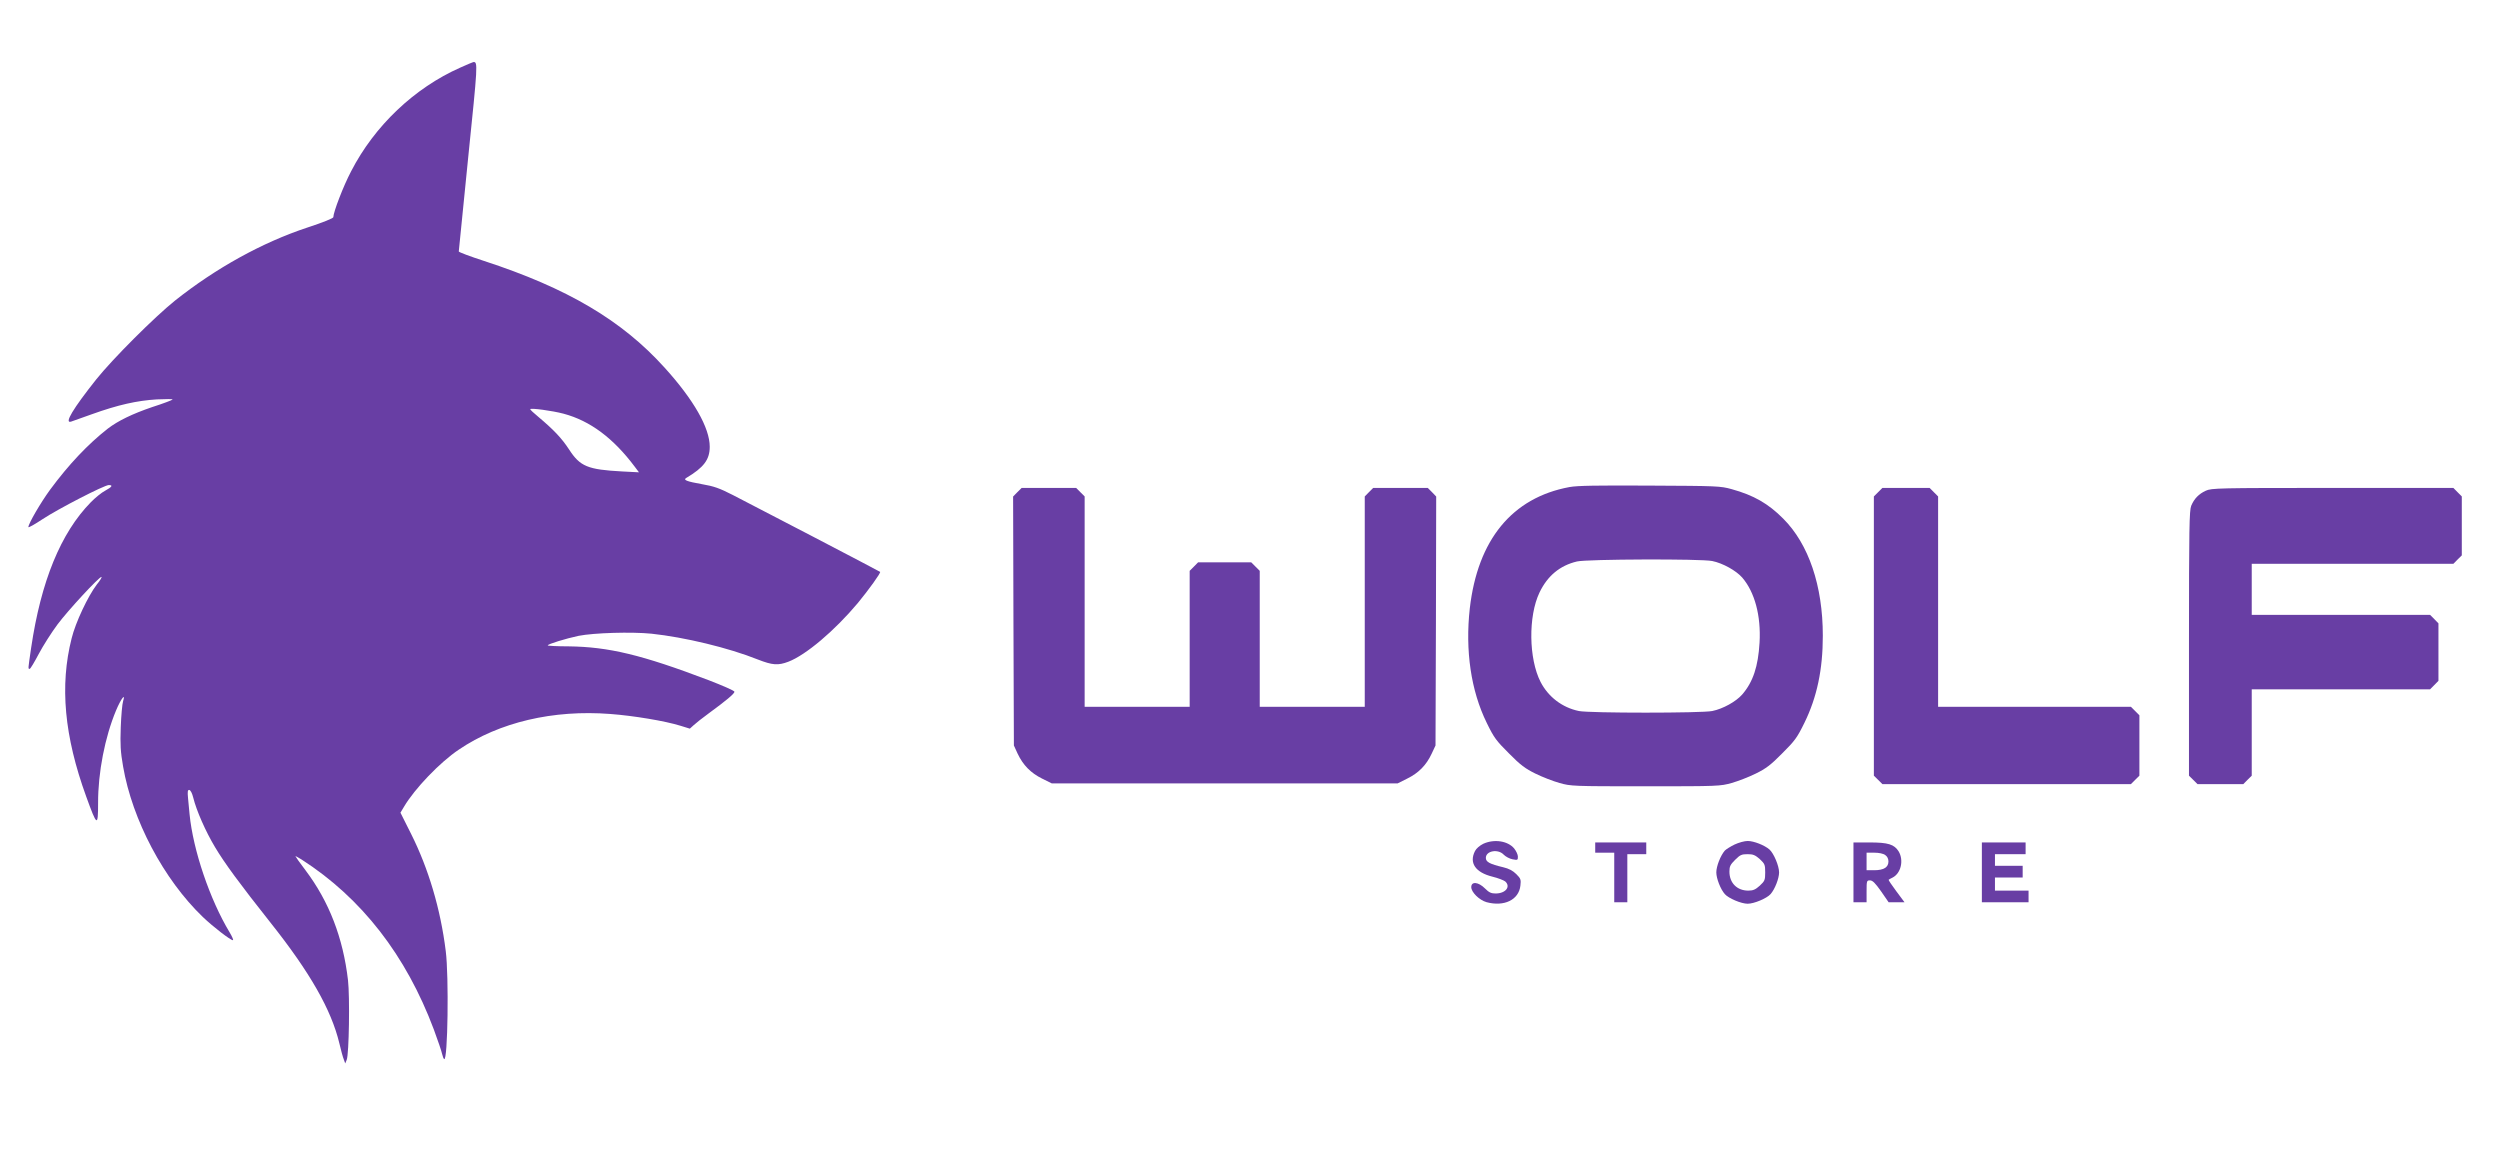 <?xml version="1.0" encoding="UTF-8"?> <svg xmlns="http://www.w3.org/2000/svg" xmlns:xlink="http://www.w3.org/1999/xlink" width="150" zoomAndPan="magnify" viewBox="0 0 112.5 52.5" height="70" preserveAspectRatio="xMidYMid meet" version="1.0"><path fill="#683ea4" d="M 20.711 3.043 C 18.648 3.957 16.852 5.664 15.801 7.707 C 15.445 8.383 15 9.551 15 9.773 C 15 9.82 14.531 10.012 13.836 10.238 C 11.793 10.914 9.715 12.066 7.875 13.527 C 6.949 14.27 5.078 16.141 4.336 17.066 C 3.293 18.379 2.871 19.074 3.199 18.973 C 3.246 18.957 3.66 18.809 4.121 18.645 C 5.316 18.215 6.168 18.027 7.055 17.973 C 7.469 17.953 7.789 17.953 7.766 17.98 C 7.742 18.008 7.332 18.164 6.844 18.32 C 5.953 18.625 5.316 18.934 4.855 19.285 C 3.957 19.988 3.098 20.895 2.25 22.043 C 1.836 22.609 1.277 23.566 1.277 23.719 C 1.277 23.758 1.559 23.598 1.914 23.363 C 2.598 22.91 4.691 21.828 4.895 21.828 C 5.098 21.828 5.039 21.914 4.738 22.078 C 4.578 22.16 4.285 22.398 4.086 22.602 C 2.734 23.98 1.844 26.16 1.402 29.148 C 1.258 30.137 1.258 30.098 1.336 30.098 C 1.371 30.098 1.547 29.797 1.742 29.43 C 1.934 29.066 2.316 28.465 2.586 28.102 C 3.062 27.465 4.453 25.961 4.566 25.961 C 4.598 25.961 4.508 26.121 4.355 26.305 C 3.957 26.828 3.398 28.012 3.223 28.727 C 2.684 30.855 2.891 33.125 3.879 35.844 C 4.371 37.203 4.414 37.223 4.414 36.133 C 4.41 34.773 4.719 33.172 5.223 31.969 C 5.445 31.438 5.664 31.156 5.539 31.555 C 5.5 31.676 5.453 32.199 5.434 32.727 C 5.406 33.512 5.422 33.82 5.539 34.492 C 5.953 36.898 7.363 39.57 9.129 41.266 C 9.594 41.711 10.371 42.309 10.48 42.309 C 10.516 42.309 10.449 42.152 10.336 41.961 C 9.438 40.473 8.688 38.246 8.531 36.645 C 8.512 36.441 8.48 36.105 8.461 35.91 C 8.434 35.625 8.445 35.547 8.512 35.547 C 8.57 35.547 8.645 35.688 8.695 35.891 C 8.84 36.48 9.254 37.418 9.676 38.121 C 10.102 38.836 10.777 39.758 12.176 41.523 C 13.953 43.762 14.906 45.434 15.27 46.945 C 15.34 47.254 15.434 47.59 15.473 47.68 L 15.535 47.855 L 15.602 47.691 C 15.707 47.438 15.746 44.855 15.66 44.109 C 15.438 42.199 14.809 40.57 13.746 39.16 C 13.496 38.832 13.293 38.543 13.293 38.527 C 13.293 38.516 13.418 38.582 13.574 38.68 C 16.277 40.418 18.273 42.992 19.523 46.328 C 19.707 46.828 19.875 47.32 19.895 47.43 C 19.922 47.543 19.961 47.648 19.988 47.66 C 20.152 47.758 20.203 43.926 20.059 42.801 C 19.824 40.898 19.277 39.078 18.504 37.535 L 18.02 36.57 L 18.184 36.297 C 18.656 35.496 19.797 34.301 20.652 33.73 C 22.469 32.5 24.891 31.93 27.465 32.129 C 28.504 32.207 29.922 32.441 30.625 32.66 L 31.043 32.789 L 31.215 32.633 C 31.305 32.547 31.613 32.305 31.902 32.094 C 32.672 31.531 33.051 31.215 33.051 31.129 C 33.051 31.082 32.527 30.855 31.891 30.609 C 28.871 29.461 27.387 29.109 25.586 29.086 C 25.07 29.086 24.648 29.062 24.648 29.043 C 24.648 28.984 25.465 28.734 26.035 28.613 C 26.723 28.477 28.418 28.426 29.316 28.516 C 30.812 28.676 32.781 29.148 34.109 29.68 C 34.758 29.934 35.016 29.953 35.477 29.777 C 36.258 29.48 37.555 28.387 38.605 27.133 C 39.078 26.559 39.648 25.773 39.605 25.734 C 39.578 25.707 33.887 22.738 32.988 22.281 C 32.371 21.965 32.121 21.879 31.594 21.789 C 30.891 21.664 30.727 21.598 30.887 21.504 C 31.668 21.039 31.938 20.684 31.938 20.105 C 31.938 19.254 31.219 17.992 29.906 16.543 C 27.984 14.414 25.527 12.965 21.781 11.742 C 21.156 11.539 20.645 11.348 20.645 11.316 C 20.645 11.285 20.836 9.379 21.07 7.074 C 21.496 2.918 21.512 2.773 21.301 2.793 C 21.281 2.793 21.02 2.906 20.711 3.043 Z M 25.363 18.617 C 26.559 18.938 27.598 19.715 28.562 21 L 28.754 21.254 L 27.996 21.215 C 26.441 21.133 26.102 20.988 25.609 20.227 C 25.273 19.715 24.93 19.352 24.211 18.746 C 24.02 18.59 23.859 18.438 23.859 18.414 C 23.859 18.348 24.848 18.48 25.363 18.617 Z M 25.363 18.617 " fill-opacity="1" fill-rule="nonzero"></path><path fill="#683ea4" d="M 70.625 21.918 C 68.043 22.398 66.496 24.289 66.141 27.375 C 65.93 29.273 66.191 31.078 66.902 32.527 C 67.234 33.211 67.336 33.336 67.906 33.906 C 68.418 34.426 68.641 34.59 69.094 34.812 C 69.402 34.965 69.887 35.152 70.176 35.234 C 70.691 35.379 70.773 35.383 74.051 35.383 C 77.328 35.383 77.41 35.379 77.926 35.234 C 78.215 35.152 78.699 34.965 79.008 34.812 C 79.461 34.59 79.684 34.426 80.195 33.906 C 80.766 33.336 80.863 33.211 81.199 32.527 C 81.766 31.371 82.027 30.125 82.027 28.609 C 82.027 26.355 81.391 24.484 80.242 23.336 C 79.57 22.66 78.914 22.285 77.926 22.012 C 77.418 21.871 77.281 21.867 74.246 21.852 C 71.852 21.84 70.984 21.852 70.625 21.918 Z M 77.051 25.246 C 77.531 25.344 78.121 25.676 78.398 25.988 C 78.961 26.641 79.25 27.703 79.18 28.918 C 79.117 29.988 78.891 30.684 78.398 31.254 C 78.121 31.57 77.535 31.898 77.051 31.996 C 76.578 32.094 71.523 32.094 71.051 31.996 C 70.297 31.84 69.672 31.359 69.324 30.684 C 68.793 29.645 68.766 27.734 69.277 26.664 C 69.633 25.918 70.191 25.449 70.965 25.266 C 71.406 25.16 76.551 25.141 77.051 25.246 Z M 77.051 25.246 " fill-opacity="1" fill-rule="nonzero"></path><path fill="#683ea4" d="M 45.781 22.148 L 45.59 22.344 L 45.605 27.945 L 45.625 33.547 L 45.793 33.914 C 46.039 34.434 46.387 34.785 46.891 35.035 L 47.332 35.254 L 62.891 35.254 L 63.328 35.035 C 63.836 34.785 64.184 34.434 64.426 33.914 L 64.598 33.547 L 64.617 27.945 L 64.629 22.344 L 64.441 22.148 L 64.25 21.957 L 61.793 21.957 L 61.602 22.148 L 61.414 22.34 L 61.414 31.805 L 56.688 31.805 L 56.688 25.688 L 56.305 25.305 L 53.914 25.305 L 53.727 25.496 L 53.535 25.688 L 53.535 31.805 L 48.809 31.805 L 48.809 22.34 L 48.426 21.957 L 45.973 21.957 Z M 45.781 22.148 " fill-opacity="1" fill-rule="nonzero"></path><path fill="#683ea4" d="M 84.516 22.148 L 84.324 22.34 L 84.324 34.906 L 84.516 35.094 L 84.707 35.285 L 95.891 35.285 L 96.082 35.094 L 96.273 34.906 L 96.273 32.188 L 95.891 31.805 L 87.215 31.805 L 87.215 22.34 L 86.832 21.957 L 84.707 21.957 Z M 84.516 22.148 " fill-opacity="1" fill-rule="nonzero"></path><path fill="#683ea4" d="M 99.262 22.082 C 98.945 22.227 98.742 22.438 98.605 22.758 C 98.52 22.977 98.504 23.73 98.504 28.949 L 98.504 34.906 L 98.695 35.094 L 98.887 35.285 L 100.949 35.285 L 101.137 35.094 L 101.328 34.906 L 101.328 31.02 L 109.352 31.02 L 109.543 30.828 L 109.73 30.637 L 109.73 28.051 L 109.543 27.859 L 109.352 27.668 L 101.328 27.668 L 101.328 25.371 L 110.402 25.371 L 110.59 25.18 L 110.781 24.992 L 110.781 22.34 L 110.59 22.148 L 110.402 21.957 L 104.957 21.957 C 99.812 21.957 99.512 21.965 99.262 22.082 Z M 99.262 22.082 " fill-opacity="1" fill-rule="nonzero"></path><path fill="#683ea4" d="M 66.75 37.969 C 66.586 38.051 66.434 38.18 66.375 38.297 C 66.102 38.832 66.391 39.258 67.156 39.449 C 67.414 39.512 67.668 39.613 67.734 39.664 C 67.996 39.898 67.754 40.207 67.301 40.207 C 67.105 40.207 67.008 40.164 66.824 39.98 C 66.527 39.684 66.207 39.652 66.207 39.922 C 66.207 40.148 66.566 40.504 66.895 40.598 C 67.688 40.812 68.348 40.492 68.418 39.855 C 68.449 39.586 68.438 39.539 68.234 39.336 C 68.078 39.18 67.898 39.086 67.648 39.027 C 67.039 38.883 66.863 38.789 66.863 38.605 C 66.863 38.285 67.414 38.188 67.668 38.461 C 67.754 38.547 67.926 38.641 68.062 38.668 C 68.293 38.711 68.305 38.707 68.305 38.547 C 68.305 38.457 68.227 38.293 68.137 38.18 C 67.852 37.84 67.242 37.746 66.75 37.969 Z M 66.75 37.969 " fill-opacity="1" fill-rule="nonzero"></path><path fill="#683ea4" d="M 78.055 38.004 C 77.879 38.09 77.676 38.215 77.617 38.277 C 77.426 38.496 77.234 38.98 77.234 39.258 C 77.234 39.531 77.426 40.02 77.617 40.234 C 77.785 40.426 78.355 40.668 78.645 40.668 C 78.934 40.668 79.508 40.426 79.676 40.234 C 79.867 40.02 80.059 39.531 80.059 39.258 C 80.059 38.969 79.82 38.398 79.625 38.227 C 79.406 38.035 78.922 37.844 78.645 37.844 C 78.5 37.844 78.238 37.918 78.055 38.004 Z M 79.191 38.66 C 79.414 38.871 79.434 38.91 79.434 39.258 C 79.434 39.605 79.414 39.645 79.191 39.855 C 78.996 40.031 78.891 40.078 78.672 40.078 C 78.168 40.078 77.824 39.734 77.824 39.223 C 77.824 38.988 77.863 38.91 78.082 38.691 C 78.305 38.469 78.371 38.438 78.641 38.438 C 78.895 38.438 78.98 38.477 79.191 38.66 Z M 79.191 38.66 " fill-opacity="1" fill-rule="nonzero"></path><path fill="#683ea4" d="M 71.785 38.141 L 71.785 38.371 L 72.641 38.371 L 72.641 40.602 L 73.23 40.602 L 73.23 38.438 L 74.082 38.438 L 74.082 37.91 L 71.785 37.91 Z M 71.785 38.141 " fill-opacity="1" fill-rule="nonzero"></path><path fill="#683ea4" d="M 83.406 39.258 L 83.406 40.602 L 83.996 40.602 L 83.996 40.109 C 83.996 39.637 84.004 39.617 84.148 39.617 C 84.266 39.617 84.383 39.734 84.648 40.109 L 84.988 40.602 L 85.703 40.602 L 85.336 40.109 C 85.133 39.836 84.977 39.605 84.988 39.59 C 85 39.578 85.078 39.531 85.164 39.492 C 85.547 39.297 85.676 38.711 85.441 38.316 C 85.242 37.996 84.969 37.91 84.129 37.91 L 83.406 37.91 Z M 84.836 38.477 C 84.93 38.543 84.98 38.645 84.98 38.766 C 84.98 39.027 84.77 39.16 84.344 39.16 L 83.996 39.16 L 83.996 38.371 L 84.344 38.371 C 84.547 38.371 84.746 38.41 84.836 38.477 Z M 84.836 38.477 " fill-opacity="1" fill-rule="nonzero"></path><path fill="#683ea4" d="M 89.184 39.258 L 89.184 40.602 L 91.285 40.602 L 91.285 40.078 L 89.773 40.078 L 89.773 39.488 L 91.02 39.488 L 91.02 38.961 L 89.773 38.961 L 89.773 38.438 L 91.152 38.438 L 91.152 37.91 L 89.184 37.91 Z M 89.184 39.258 " fill-opacity="1" fill-rule="nonzero"></path></svg> 